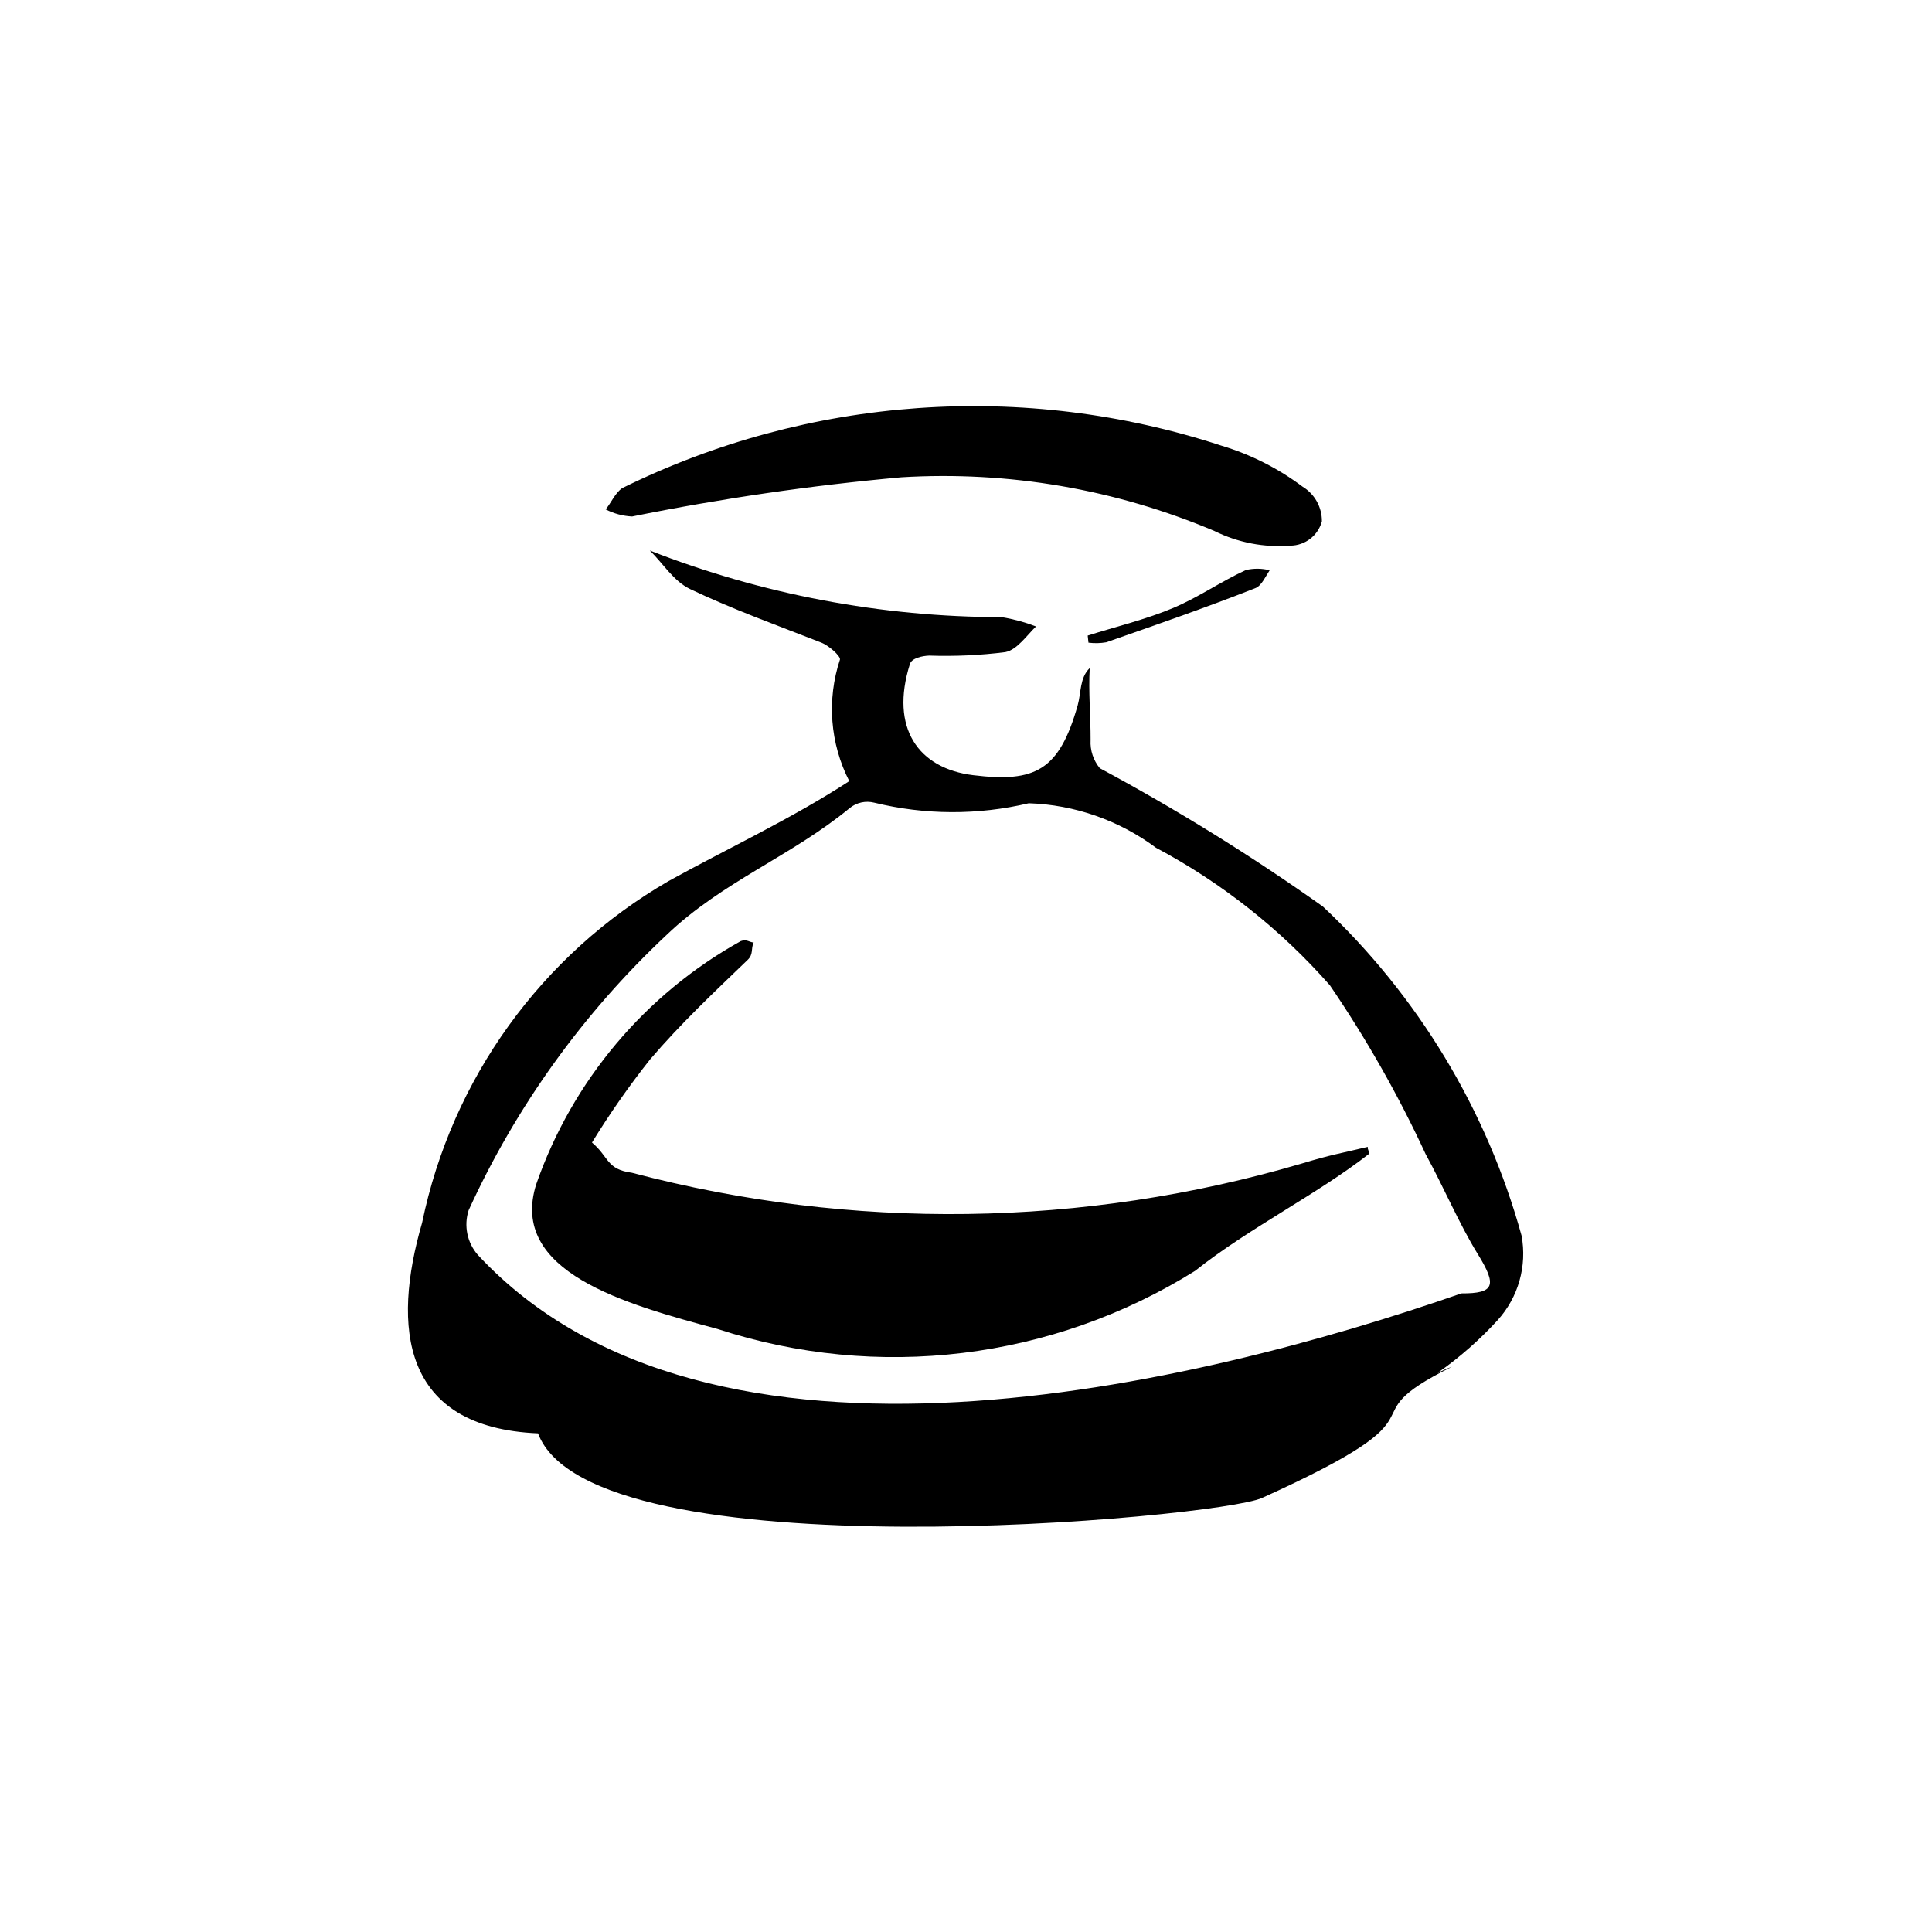 <?xml version="1.0" encoding="UTF-8"?>
<!-- Uploaded to: ICON Repo, www.iconrepo.com, Generator: ICON Repo Mixer Tools -->
<svg fill="#000000" width="800px" height="800px" version="1.1" viewBox="144 144 512 512" xmlns="http://www.w3.org/2000/svg">
 <g>
  <path d="m528.76 506.22c-29.84 14.75 2.766 10.762-50.332 34.762-11.844 5.356-177.64 20.648-191.85-17.129-36.207-1.531-38.75-28.184-30.715-55.816 7.867-38.117 31.637-71.066 65.332-90.551 15.598-8.625 32.68-16.57 47.871-26.477-5.102-9.98-5.992-21.586-2.469-32.227 0.168-0.941-2.965-3.711-4.902-4.469-11.227-4.398-23.562-8.84-34.789-14.199-4.434-2.117-7.176-6.805-10.707-10.23l-0.004 0.004c29.727 11.625 61.355 17.617 93.277 17.664 3.106 0.504 6.148 1.332 9.086 2.465-2.383 2.285-5.012 6.191-8.113 6.797v0.004c-6.699 0.848-13.457 1.156-20.207 0.926-1.812 0.07-4.609 0.656-5.098 2.211-5.367 17 2.234 27.711 16.777 29.48 16.395 2 22.766-1.184 27.676-18.504 0.934-3.301 0.516-7.324 3.188-9.875-0.352 6.332 0.254 12.691 0.238 19.094l-0.004 0.004c-0.145 2.695 0.73 5.348 2.449 7.43 20.449 10.984 40.195 23.23 59.125 36.664 25.203 23.691 43.41 53.852 52.637 87.188 1.504 8.059-0.848 16.363-6.352 22.441-4.695 5.133-9.926 9.742-15.609 13.754l-0.23 0.25c1.191-0.664 2.438-1.219 3.727-1.66zm2.512-19.457c8.859 0.035 9.496-2.098 4.316-10.48-4.824-7.801-9.145-17.977-13.73-26.336l-0.004 0.004c-7.219-15.621-15.723-30.617-25.418-44.84-13.047-14.828-28.664-27.176-46.102-36.453-9.77-7.273-21.527-11.387-33.699-11.789-13.469 3.191-27.5 3.137-40.945-0.152-2.277-0.582-4.699-0.051-6.519 1.441-15.508 12.77-33.656 19.418-48.508 33.598-22.074 20.676-39.898 45.465-52.473 72.977-1.316 4.09-0.395 8.574 2.426 11.816 61.465 66.16 190.97 34.461 260.66 10.219z"/>
  <path d="m467.77 262.13c7.719 2.332 14.969 6 21.422 10.836 3.215 1.945 5.16 5.445 5.125 9.199-1.031 3.777-4.445 6.406-8.359 6.438-6.93 0.543-13.879-0.797-20.109-3.879-26.184-11.09-54.582-15.961-82.965-14.242-23.961 2.156-47.789 5.625-71.371 10.391-2.441-0.121-4.832-0.762-7.008-1.883 1.516-1.812 2.465-4.281 4.371-5.629 49.457-24.387 106.5-28.422 158.89-11.23z"/>
  <path d="m432.25 312.43c7.527-2.379 15.121-4.18 22.477-7.238 6.715-2.793 12.73-7.039 19.422-10.121 2.082-0.492 4.25-0.473 6.324 0.055-1.008 1.488-2.137 4.082-3.734 4.711-13.188 5.191-26.285 9.719-39.578 14.375-1.555 0.266-3.141 0.301-4.703 0.102z"/>
  <path d="m506.83 449.77c-13.738 10.734-32.016 19.781-46.105 31.008v0.004c-37.832 23.625-84.191 29.27-126.59 15.406-24.41-6.57-55.418-15.074-48.02-38.391h0.004c9.555-27.391 28.848-50.312 54.207-64.402 1.578-0.598 2.371 0.387 3.402 0.359-0.805 1.801 0.02 3.086-1.613 4.648-8.824 8.496-17.484 16.59-25.891 26.414h0.004c-5.551 7.008-10.676 14.344-15.344 21.965 4.578 3.871 3.777 7.113 10.586 8.012 58.285 15.395 119.67 14.547 177.51-2.445 8.078-2.445 10.016-2.609 17.504-4.426-0.16 0.684 0.508 1.32 0.34 1.848z"/>
 </g>
</svg>